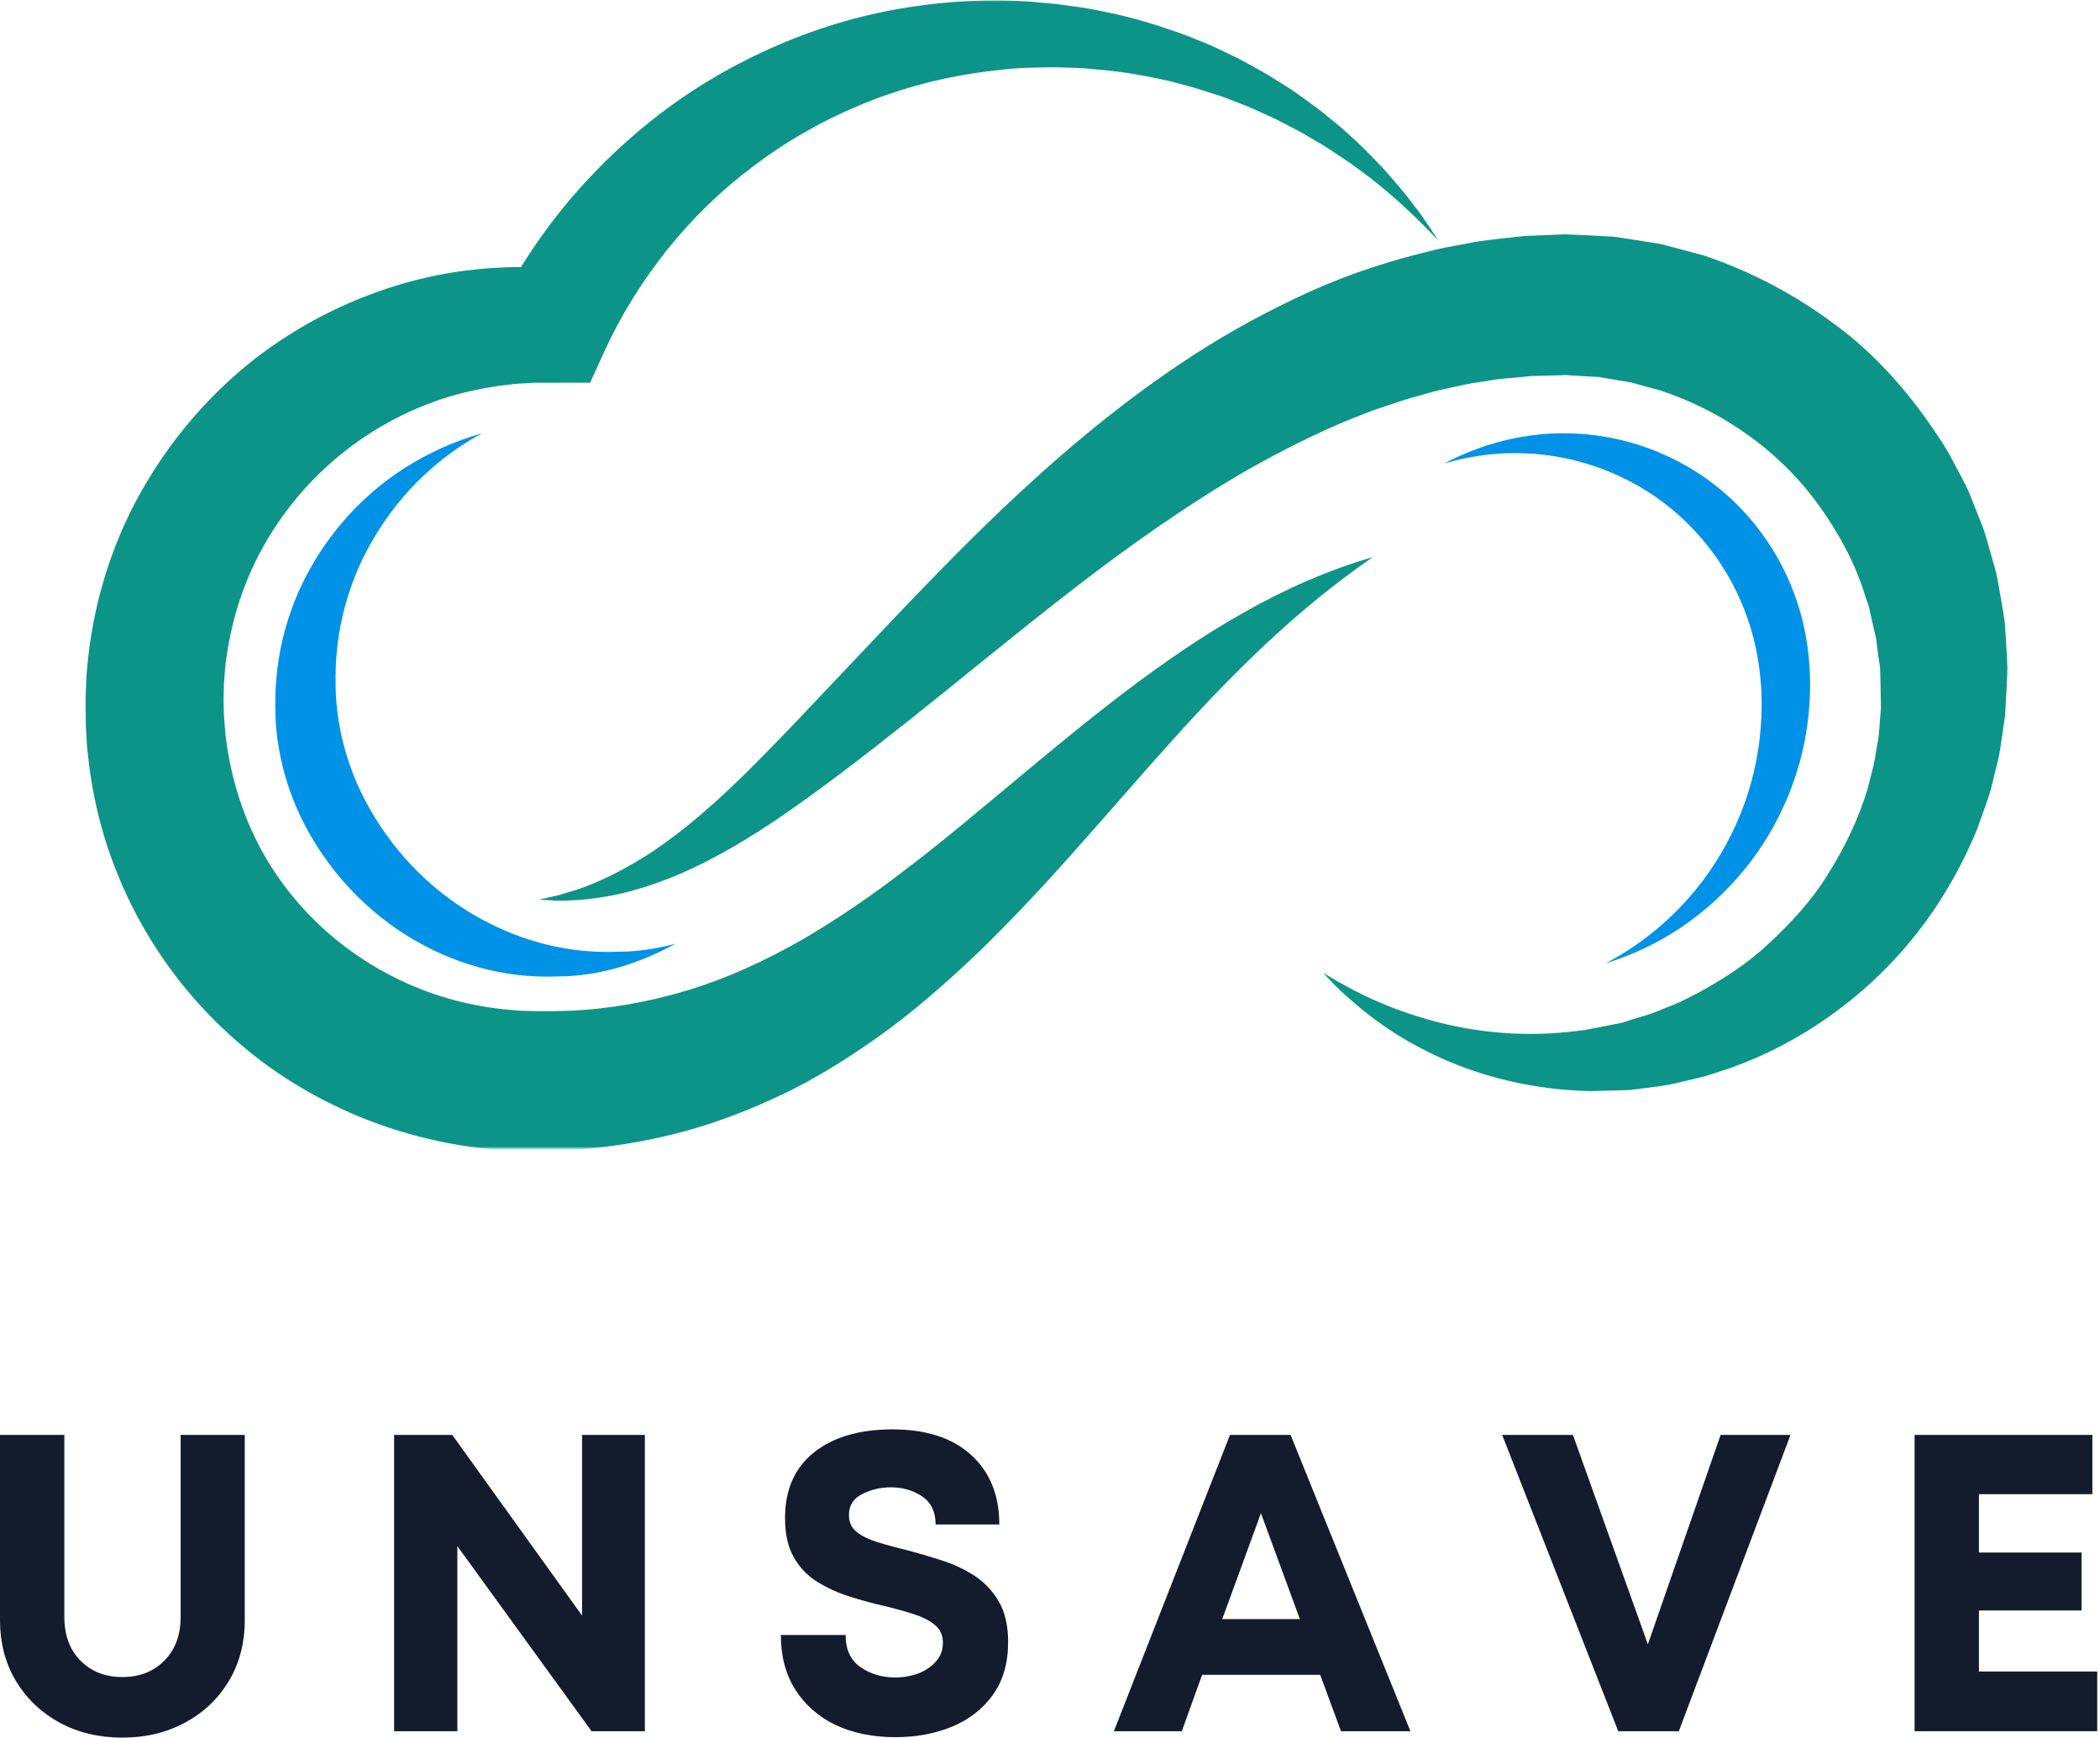 <svg width="620" height="513" viewBox="0 0 620 513" fill="none" xmlns="http://www.w3.org/2000/svg">
<mask id="mask0_260_543" style="mask-type:luminance" maskUnits="userSpaceOnUse" x="25" y="0" width="403" height="339">
<path d="M25 0H427.601V339H25V0Z" fill="white"/>
</mask>
<g mask="url(#mask0_260_543)">
<path d="M405.308 164.47C382.469 180.208 363.53 199.147 345.505 219.255C336.449 229.264 327.62 239.604 318.449 249.868C309.354 260.207 299.84 270.407 289.666 280.379C279.39 290.21 268.478 299.877 256.17 308.273C250.06 312.49 243.658 316.491 236.964 320.086C230.244 323.63 223.233 326.768 216.018 329.473C201.588 334.948 186.193 338.136 170.848 339.381C167.012 339.673 163.176 339.876 159.352 339.94H157.523L153.675 339.864C152.925 339.864 151.744 339.787 150.689 339.724L147.45 339.508C139.245 338.86 131.407 337.552 123.557 335.507C107.921 331.455 92.983 324.557 79.734 315.158C66.537 305.707 55.066 293.767 46.2 280.125C37.334 266.482 31.008 251.151 27.845 235.26C27.058 231.297 26.422 227.296 26.016 223.294L25.762 221.033L25.66 219.814L25.508 217.261C25.406 215.546 25.279 213.984 25.279 211.634C25.267 209.5 25.178 207.226 25.267 205.206L25.546 199.16C25.902 195.146 26.308 191.132 26.994 187.143C29.611 171.202 35.2 155.731 43.533 141.961C51.789 128.167 62.535 115.921 75.098 106.039C87.737 96.246 102.141 88.815 117.359 84.204C124.967 81.879 132.792 80.317 140.655 79.529C142.624 79.288 144.592 79.161 146.561 79.059C148.53 78.958 150.499 78.831 152.481 78.856H156.901L157.727 78.869L158.044 78.894L158.692 78.932L163.811 79.224L148.225 88.599C155.046 75.795 163.417 63.867 173.223 53.337C183.004 42.781 194.043 33.445 206.084 25.773C218.152 18.126 231.133 12.055 244.598 7.723C258.075 3.404 272.073 1.016 286.033 0.305C293.007 -0.013 300.005 0.038 306.903 0.737L311.831 1.181L317.128 1.905C320.698 2.324 324.076 3.049 327.455 3.747C334.213 5.157 340.831 7.139 347.296 9.4C350.548 10.492 353.673 11.902 356.861 13.134C359.986 14.519 363.047 16.043 366.096 17.517C369.068 19.193 372.091 20.743 374.987 22.509C377.833 24.363 380.792 26.002 383.498 28.021C386.229 30.016 389.011 31.908 391.577 34.08L395.489 37.256C396.772 38.336 397.979 39.504 399.223 40.609C401.739 42.832 404.076 45.22 406.375 47.634C408.738 49.971 410.846 52.562 413.018 55.065C415.216 57.529 417.108 60.273 419.153 62.838C421.084 65.519 422.837 68.313 424.679 71.019C420.132 66.268 415.508 61.682 410.579 57.465C408.077 55.395 405.664 53.248 403.021 51.381L399.147 48.51C397.839 47.57 396.454 46.732 395.133 45.83C393.8 44.941 392.491 44.014 391.132 43.175L387.004 40.736C384.311 39.034 381.415 37.65 378.62 36.176C375.826 34.652 372.866 33.496 370.021 32.137C367.125 30.879 364.14 29.825 361.231 28.656C358.233 27.691 355.248 26.7 352.263 25.798C349.214 25.023 346.242 24.096 343.181 23.474C337.084 22.153 330.961 21.111 324.788 20.59C321.701 20.298 318.627 20.006 315.667 19.993L311.209 19.854L306.331 19.955C300.171 19.968 294.073 20.692 288.053 21.543C275.998 23.334 264.261 26.611 253.21 31.324C242.134 35.96 231.705 41.994 222.254 49.196C212.753 56.322 204.23 64.642 196.888 73.839C189.584 83.048 183.322 93.032 178.495 103.626L174.227 112.987L162.896 113L157.777 113.013H156.812C157.676 113.025 156.977 113.025 157.13 113.025L157.003 113.038L155.91 113.102L153.738 113.241C152.29 113.292 150.855 113.483 149.407 113.66C147.971 113.8 146.536 113.978 145.126 114.257C139.435 115.223 133.821 116.518 128.435 118.487C117.651 122.336 107.629 128.154 98.978 135.521C90.315 142.889 83.024 151.793 77.575 161.65C72.087 171.494 68.607 182.329 66.956 193.38C66.524 196.149 66.321 198.931 66.117 201.726L66.016 205.93C65.965 207.34 66.079 208.483 66.079 209.766C66.054 210.833 66.232 212.675 66.359 214.377L66.575 216.93L66.6 217.248C66.575 217.057 66.651 217.909 66.562 216.854L66.575 216.981L66.651 217.502L66.79 218.544C67.133 221.338 67.629 224.095 68.226 226.813C70.639 237.711 74.895 248.102 81.017 257.337C93.224 275.831 112.494 289.512 134.126 295.278C139.499 296.714 145.189 297.692 150.613 298.149L152.493 298.302C153.141 298.352 153.662 298.416 154.615 298.429L159.2 298.53C162.211 298.556 165.208 298.53 168.193 298.403C180.146 297.895 191.82 295.736 203.239 292.306C214.658 288.8 225.76 283.732 236.608 277.546C247.405 271.271 258.037 263.98 268.415 255.901C278.907 247.95 289.132 239.198 299.663 230.497C310.129 221.732 320.812 212.891 331.914 204.431C343.054 196.01 354.613 187.931 366.871 181.034C379.078 174.073 391.996 168.331 405.308 164.47Z" fill="#0D9488"/>
</g>
<mask id="mask1_260_543" style="mask-type:luminance" maskUnits="userSpaceOnUse" x="157" y="67" width="437" height="258">
<path d="M157.702 67.653H593.252V324.545H157.702V67.653Z" fill="white"/>
</mask>
<g mask="url(#mask1_260_543)">
<path d="M390.663 287.226C390.663 287.226 391.324 287.619 392.619 288.394C393.89 289.182 395.859 290.287 398.374 291.646C403.404 294.352 411.05 297.959 421.085 300.843C431.069 303.764 443.543 305.822 457.528 305.098C461.021 304.895 464.604 304.539 468.249 304.031C470.053 303.675 471.882 303.319 473.737 302.964C474.74 302.761 475.756 302.57 476.785 302.367C477.801 302.164 478.881 301.986 479.681 301.681C483.2 300.449 486.655 299.763 490.415 298.086C492.257 297.324 494.149 296.663 496.004 295.838C497.807 294.923 499.637 293.996 501.478 293.056C508.693 289.093 515.946 284.52 522.298 278.474C528.687 272.529 534.873 265.962 539.649 258.15C544.501 250.427 548.604 242.056 551.335 233.076C551.907 230.802 552.491 228.528 553.075 226.229C553.622 223.943 553.876 221.58 554.32 219.255C554.841 216.931 554.854 214.53 555.07 212.155L555.349 208.585L555.362 208.37C555.298 210.237 555.349 208.725 555.324 209.081L555.311 208.535L555.298 207.455L555.26 205.296C555.171 202.476 555.209 199.364 555.032 196.76C554.663 194.587 554.333 192.428 554.104 190.269C554.003 188.185 553.164 185.658 552.707 183.321L551.907 179.751C551.678 178.557 551.145 177.439 550.789 176.271C547.994 166.884 543.269 158.081 537.566 150.002C526.172 133.731 509.062 121.486 490.135 115.249C487.722 114.639 485.321 113.966 482.92 113.28C481.726 112.886 480.494 112.696 479.262 112.518L475.566 111.908L471.869 111.286L468.122 111.095L464.375 110.866L462.495 110.739C462.736 110.727 461.631 110.739 462.978 110.714L462.686 110.727L462.114 110.739L460.971 110.777L451.8 111.044C449.348 111.336 446.884 111.527 444.42 111.743C441.993 111.883 439.199 112.492 436.608 112.835C433.966 113.165 431.349 113.775 428.732 114.36C426.115 114.918 423.486 115.465 420.92 116.265C418.342 117.052 415.725 117.624 413.184 118.551C410.619 119.402 408.065 120.253 405.512 121.092C402.985 122.083 400.469 123.073 397.954 124.064C387.945 128.205 378.266 133.159 368.815 138.43C350.054 149.253 332.487 161.803 316.202 174.416C299.778 187.144 284.459 199.846 269.94 211.431C255.345 223.015 241.868 233.431 229.051 242.107C216.222 250.745 204.04 257.21 193.371 260.856C182.751 264.641 173.923 265.632 168.055 265.848C165.121 266.064 162.86 265.797 161.361 265.733C159.849 265.644 159.087 265.606 159.087 265.606C159.087 265.606 159.836 265.428 161.31 265.098C162.771 264.768 164.943 264.349 167.674 263.46C173.174 261.935 180.922 258.734 189.763 253.247C198.629 247.785 208.41 239.744 218.877 229.532C224.123 224.374 229.572 218.824 235.377 212.701C241.131 206.629 247.19 200.24 253.503 193.571C266.168 180.196 279.975 165.499 295.561 150.587C311.312 135.636 328.854 120.469 349.254 106.865C359.454 100.057 370.428 93.807 382.089 88.256C393.699 82.616 406.274 78.12 419.358 74.83C422.622 74.004 425.9 73.153 429.278 72.607C432.695 72.023 435.845 71.26 439.491 70.867C443.098 70.435 446.719 70.003 450.339 69.66L459.523 69.292L460.666 69.241L461.25 69.215L461.53 69.203C463.067 69.177 462.152 69.203 462.584 69.203L465.302 69.317L470.739 69.571L476.188 69.863C477.992 70.092 479.796 70.384 481.599 70.651L487.01 71.502C488.814 71.769 490.618 72.061 492.371 72.582L502.965 75.401C516.836 80.076 529.906 86.948 541.529 95.636C553.291 104.21 563.009 115.211 570.986 127.024C572.993 129.996 575 132.943 576.587 136.144C578.201 139.307 580.068 142.355 581.427 145.62C582.735 148.91 584.044 152.187 585.339 155.452C586.533 158.754 587.359 162.184 588.35 165.525C588.782 167.214 589.366 168.865 589.658 170.58L590.573 175.712C591.093 179.18 591.906 182.342 592.046 186.14C592.326 189.799 592.516 193.47 592.669 197.09C592.63 200.278 592.402 202.958 592.275 205.905L591.97 211.24L591.259 216.207C590.75 219.497 590.395 222.799 589.506 225.988C588.68 229.176 588.058 232.402 587.029 235.489C585.949 238.55 584.869 241.599 583.79 244.635C578.912 256.511 572.535 267.372 564.952 276.746C549.773 295.533 530.325 308.375 511.056 315.234C508.63 316.035 506.229 316.822 503.854 317.61C501.44 318.283 499.014 318.778 496.652 319.35C492.053 320.607 486.896 321.052 482.222 321.674C480.99 321.865 479.973 321.865 478.932 321.89C477.89 321.916 476.861 321.954 475.832 321.967C473.61 322.017 471.425 322.068 469.265 322.119C464.959 322.017 460.793 321.712 456.804 321.166C440.787 319.083 427.665 314.002 417.859 308.578C407.951 303.256 401.346 297.476 396.964 293.59C394.766 291.608 393.255 289.982 392.226 288.89C391.197 287.797 390.663 287.226 390.663 287.226Z" fill="#0D9488"/>
</g>
<path d="M191.109 280.342C190.181 280.494 189.254 280.558 188.327 280.672C187.832 280.735 187.45 280.761 187.057 280.786L185.875 280.875L185.571 280.901L185.431 280.913H185.202L184.288 280.939L182.458 280.977L181.061 281.015L179.296 281.04C177.365 281.04 175.447 280.964 173.529 280.824C158.197 279.643 143.03 273.571 130.544 263.727C124.294 258.811 118.731 252.994 114.12 246.528C109.471 240.075 105.724 233 103.17 225.556C101.9 221.835 100.897 218.024 100.211 214.162C100.033 213.197 99.893 212.219 99.754 211.254C99.626 210.301 99.487 209.247 99.423 208.446C99.385 208.002 99.322 207.672 99.284 206.986L99.182 205.398L99.08 202.387C98.903 194.385 99.817 186.37 101.951 178.634C103.031 174.773 104.364 170.962 105.99 167.278C107.654 163.607 109.572 160.038 111.732 156.608C116.101 149.787 121.373 143.461 127.597 138.126C132.094 134.189 137.06 130.784 142.332 127.914C142.281 127.926 142.23 127.939 142.179 127.952C138.191 129.095 134.291 130.53 130.531 132.207C122.999 135.598 115.962 140.006 109.801 145.417C103.577 150.752 98.305 157.078 93.923 163.899C91.776 167.329 89.858 170.898 88.194 174.569C86.569 178.253 85.235 182.051 84.155 185.912C82.021 193.661 81.106 201.676 81.284 209.679L81.373 212.689L81.488 214.277C81.526 214.963 81.576 215.28 81.627 215.738C81.691 216.538 81.831 217.592 81.945 218.545C82.097 219.51 82.237 220.488 82.415 221.441C83.101 225.315 84.104 229.126 85.374 232.848C87.928 240.291 91.662 247.366 96.311 253.819C100.935 260.285 106.498 266.102 112.735 271.018C125.234 280.875 140.401 286.934 155.733 288.115C157.651 288.255 159.569 288.331 161.5 288.331L163.265 288.306L164.662 288.268L166.492 288.23L167.406 288.204H167.635L167.775 288.192L168.079 288.166L169.261 288.077C169.655 288.052 170.036 288.027 170.531 287.963C171.458 287.849 172.386 287.785 173.313 287.633C175.167 287.366 177.022 287.023 178.876 286.604C185.85 285.016 192.76 282.247 199.518 278.601C198.565 278.855 197.625 279.097 196.672 279.313C194.818 279.732 192.963 280.075 191.109 280.342Z" fill="#0092E6"/>
<path d="M534.402 203.06V202.222C534.402 201.104 534.402 199.987 534.339 198.869C534.313 197.751 534.237 196.62 534.148 195.503C533.792 191.006 533.043 186.509 531.874 182.076C529.537 173.223 525.498 164.674 519.909 157.167C514.358 149.647 507.283 143.169 499.166 138.304C491.049 133.452 481.941 130.124 472.478 128.726C467.74 128.002 462.939 127.786 458.137 127.99C453.361 128.231 448.585 128.955 443.936 130.098C437.775 131.635 431.831 133.96 426.267 136.881C427.385 136.551 428.503 136.233 429.633 135.954C434.282 134.811 439.046 134.1 443.834 133.845C448.636 133.642 453.437 133.858 458.163 134.582C467.626 135.992 476.746 139.307 484.863 144.16C492.98 149.025 500.055 155.516 505.606 163.035C511.182 170.53 515.234 179.078 517.571 187.932C518.74 192.365 519.477 196.862 519.833 201.358C519.934 202.489 519.998 203.607 520.036 204.725C520.087 205.842 520.099 206.973 520.099 208.078V209.247L520.087 209.437V209.793L520.036 211.52C519.972 212.511 519.934 213.413 519.833 214.645C519.756 215.839 519.642 216.906 519.528 218.011C519.388 219.104 519.261 220.196 519.083 221.288C518.753 223.473 518.334 225.633 517.826 227.779C516.822 232.06 515.488 236.252 513.85 240.304C510.573 248.408 506.127 255.978 500.665 262.647C495.203 269.316 488.801 275.121 481.738 279.846C479.223 281.523 476.619 283.047 473.952 284.432C481.713 282.056 489.194 278.538 496.054 273.99C503.104 269.252 509.506 263.447 514.968 256.779C520.43 250.123 524.875 242.552 528.153 234.448C529.791 230.396 531.125 226.204 532.141 221.911C532.636 219.777 533.056 217.605 533.386 215.433C533.564 214.34 533.691 213.248 533.83 212.155C533.945 211.05 534.072 209.983 534.148 208.789C534.237 207.544 534.275 206.643 534.339 205.652L534.389 203.937L534.402 203.569V203.06Z" fill="#0092E6"/>
<path d="M36.1 513C29.18 513 22.995 511.515 17.561 508.561C12.159 505.607 7.866 501.51 4.7 496.288C1.567 491.066 0 485.043 0 478.205V423.631H18.997V477.357C18.997 482.759 20.58 487.067 23.762 490.282C26.977 493.514 31.09 495.113 36.1 495.113C41.192 495.113 45.321 493.514 48.503 490.282C51.718 487.067 53.334 482.759 53.334 477.357V423.631H72.266V478.205C72.266 485.043 70.699 491.066 67.565 496.288C64.432 501.51 60.123 505.607 54.64 508.561C49.189 511.515 43.02 513 36.1 513Z" fill="#131B2D"/>
<path d="M171.844 423.631H190.384V511.107H174.651L135.026 456.467V511.107H116.356V423.631H133.525L171.844 476.965V423.631Z" fill="#131B2D"/>
<path d="M264.349 512.87C257.69 512.87 251.815 511.663 246.723 509.28C241.664 506.848 237.714 503.388 234.842 498.9C231.969 494.38 230.533 488.978 230.533 482.711H249.66C249.66 486.987 251.113 490.137 254.034 492.177C256.988 494.233 260.399 495.245 264.283 495.245C266.666 495.245 268.934 494.853 271.072 494.07C273.194 493.254 274.94 492.079 276.295 490.545C277.682 489.027 278.384 487.183 278.384 484.996C278.384 482.744 277.568 480.981 275.968 479.708C274.402 478.402 272.28 477.342 269.636 476.509C266.976 475.644 264.055 474.845 260.889 474.094C257.625 473.359 254.263 472.446 250.835 471.352C247.441 470.275 244.275 468.839 241.37 467.044C238.448 465.265 236.115 462.849 234.385 459.797C232.638 456.762 231.774 452.91 231.774 448.243C231.774 439.805 234.613 433.326 240.325 428.789C246.021 424.268 253.74 422 263.5 422C273.504 422 281.256 424.53 286.74 429.573C292.256 434.583 295.03 441.421 295.03 450.071H276.23C276.23 446.333 274.891 443.575 272.247 441.78C269.587 440.001 266.503 439.103 262.978 439.103C259.926 439.103 257.102 439.789 254.491 441.127C251.913 442.433 250.64 444.505 250.64 447.329C250.64 449.418 251.39 451.082 252.924 452.29C254.491 453.514 256.531 454.51 259.061 455.293C261.574 456.076 264.381 456.843 267.482 457.578C270.828 458.459 274.238 459.455 277.731 460.581C281.256 461.674 284.52 463.176 287.523 465.085C290.526 467.011 292.958 469.557 294.835 472.723C296.695 475.905 297.642 479.904 297.642 484.735C297.642 491.05 296.107 496.289 293.072 500.467C290.02 504.645 285.989 507.762 280.995 509.802C275.985 511.842 270.436 512.87 264.349 512.87Z" fill="#131B2D"/>
<path d="M395.911 511.107L389.775 494.46H354.915L348.909 511.107H328.868L363.14 423.631H381.027L416.409 511.107H395.911ZM372.28 446.74L360.856 478.01H383.769L372.28 446.74Z" fill="#131B2D"/>
<path d="M507.992 423.631H528.621L495.654 511.107H477.767L443.495 423.631H464.385L486.515 485.451L507.992 423.631Z" fill="#131B2D"/>
<path d="M584.258 493.481H619.183V511.107H565.261V423.631H617.747V441.126H584.258V458.36H614.548V475.464H584.258V493.481Z" fill="#131B2D"/>
</svg>
